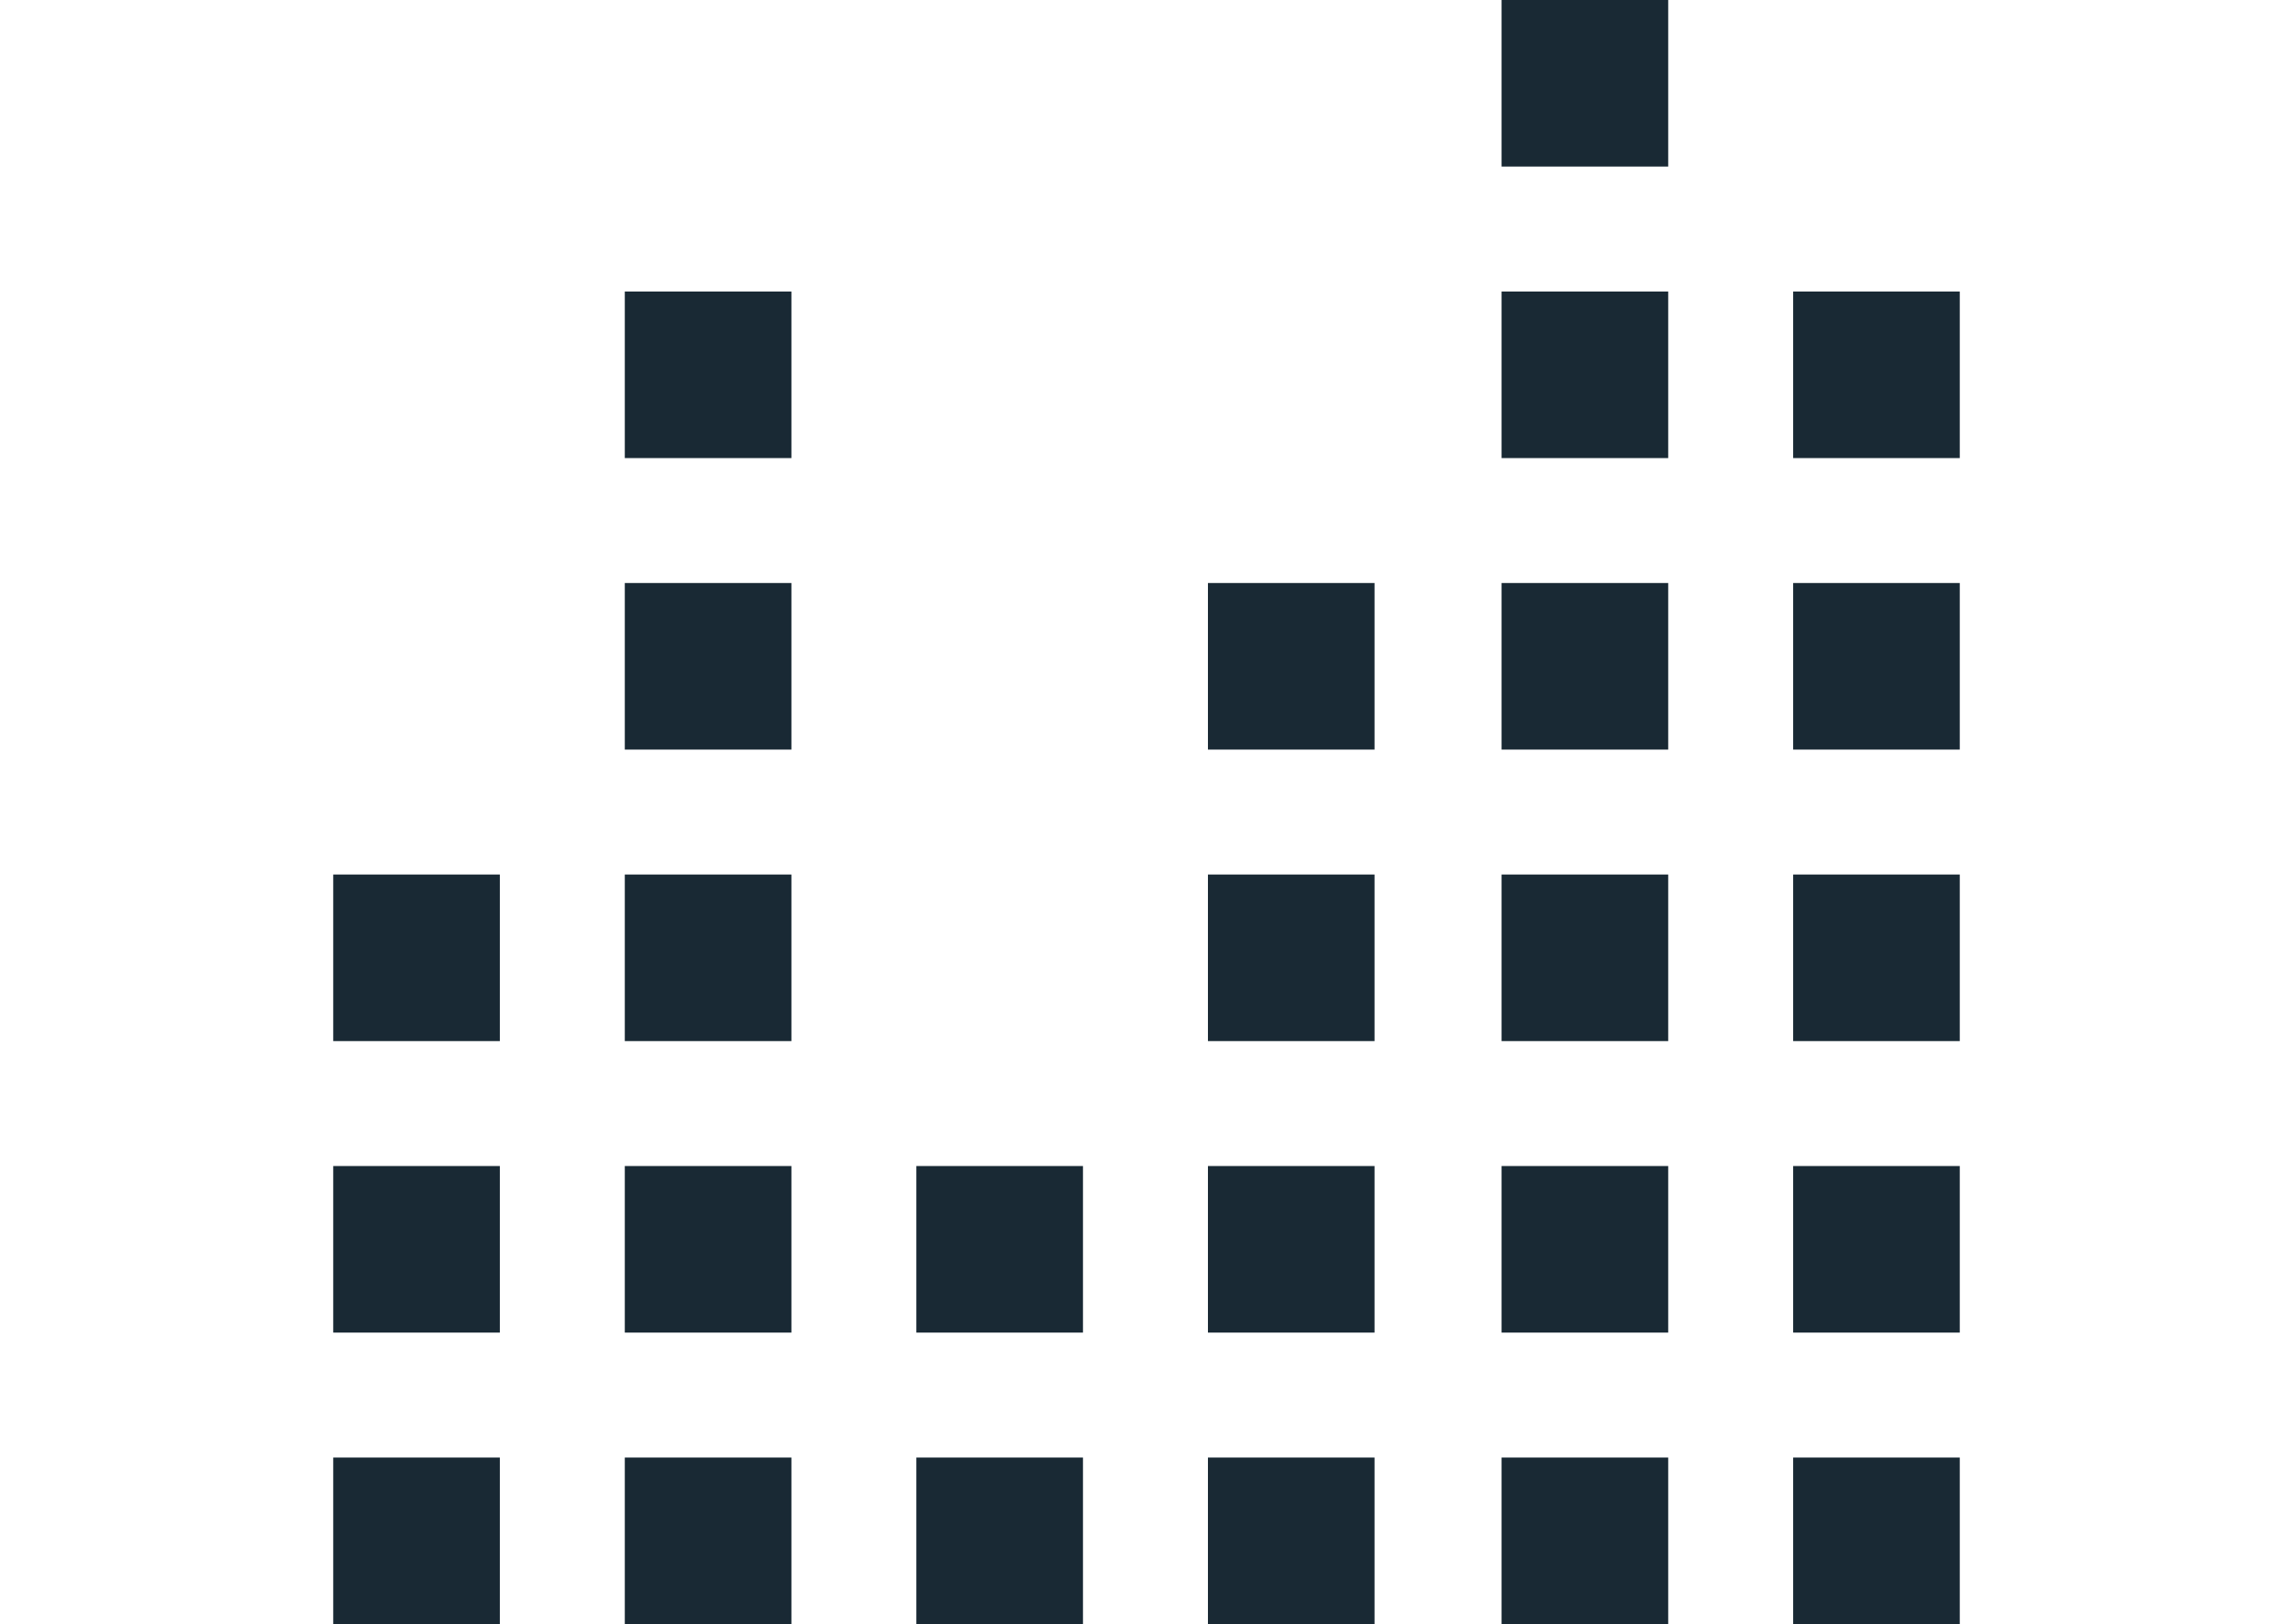 <?xml version="1.0" encoding="UTF-8"?>
<!-- Generator: Adobe Illustrator 27.0.0, SVG Export Plug-In . SVG Version: 6.00 Build 0)  -->
<svg xmlns="http://www.w3.org/2000/svg" xmlns:xlink="http://www.w3.org/1999/xlink" version="1.1" id="Layer_1" x="0px" y="0px" viewBox="0 0 110.1 78" style="enable-background:new 0 0 110.1 78;" xml:space="preserve">
<style type="text/css">
	.st0{fill:none;}
	.st1{fill:#192934;}
</style>
<rect y="0" class="st0" width="110.1" height="78"></rect>
<g>
	<path class="st1" d="M16,64h8v-8h-8V64z M30,64h8v-8h-8V64z M44,64h8v-8h-8V64z M58,64h8v-8h-8V64z M72.1,64h8v-8h-8V64z M86.1,64   h8v-8h-8V64z M16,50h8v-8h-8V50z M30,50h8v-8h-8V50z M58,50h8v-8h-8V50z M72.1,50h8v-8h-8V50z M86.1,50h8v-8h-8V50z M30,36h8v-8h-8   V36z M58,36h8v-8h-8V36z M72.1,36h8v-8h-8V36z M86.1,36h8v-8h-8V36z M30,22h8v-8h-8V22z M72.1,22h8v-8h-8V22z M86.1,14v8h8v-8H86.1   z M72.1,8h8V0h-8V8z M16,78h8v-8h-8V78z M30,78h8v-8h-8V78z M44,78h8v-8h-8V78z M58,78h8v-8h-8V78z M72.1,78h8v-8h-8V78z M86.1,78   h8v-8h-8V78z"></path>
</g>
</svg>
